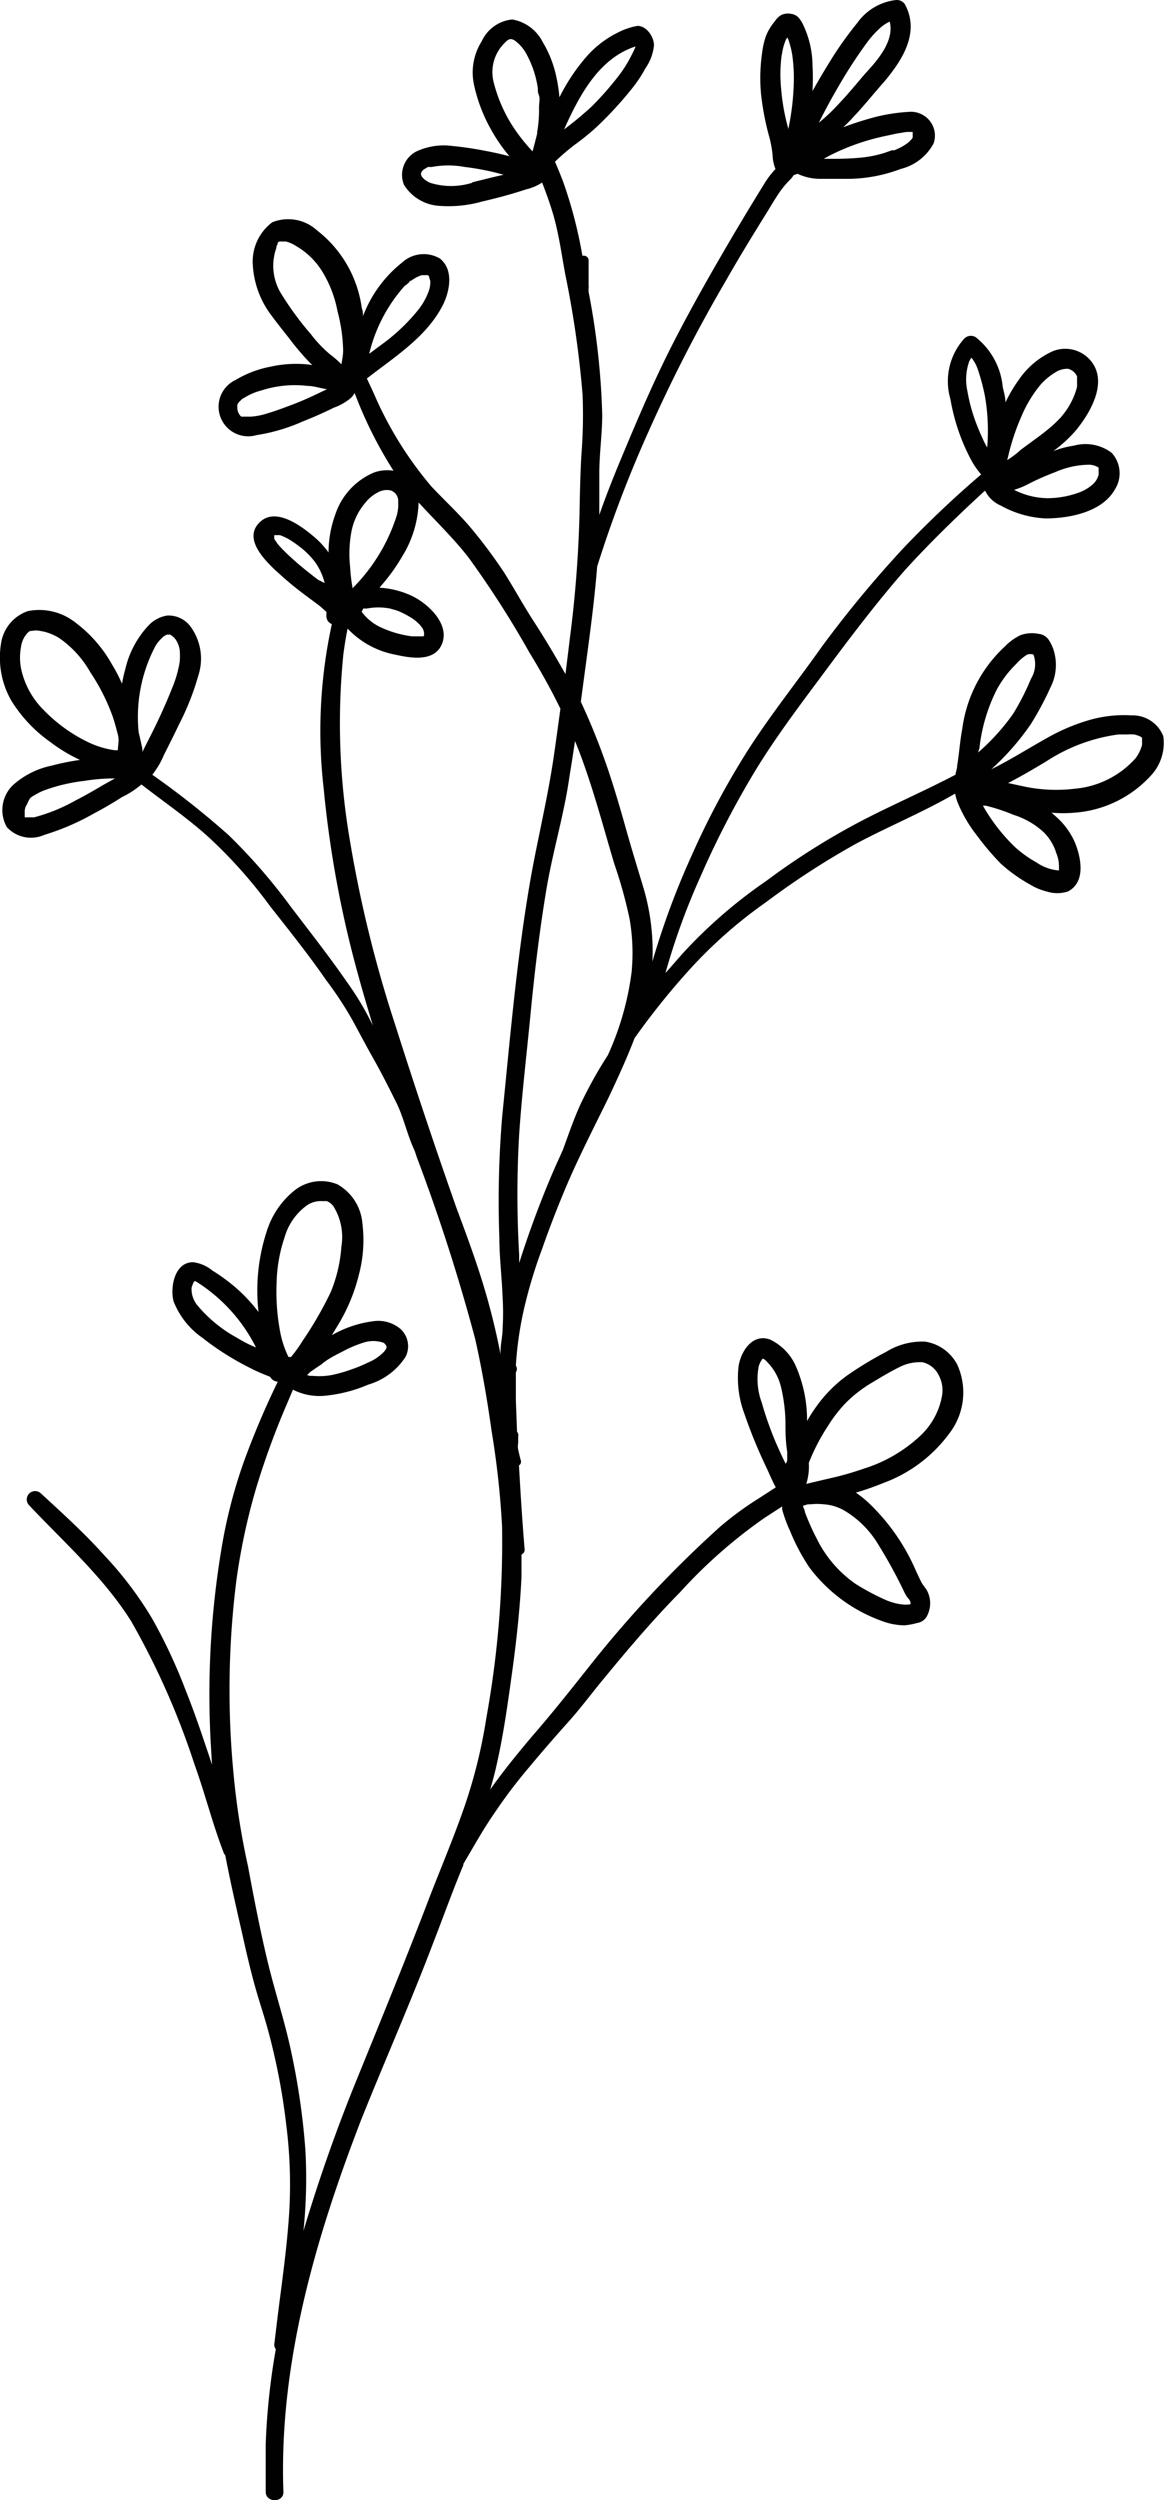 <svg id="Laag_1" data-name="Laag 1" xmlns="http://www.w3.org/2000/svg" viewBox="0 0 59.84 128.47"><path d="M2.56,38.11a8.43,8.43,0,0,0,1.55.94,11.84,11.84,0,0,0-1.44.29,4.27,4.27,0,0,0-2,1,1.78,1.78,0,0,0-.32,2.16,1.68,1.68,0,0,0,1.93.4,12.51,12.51,0,0,0,2.55-1.1q.74-.39,1.44-.84a4.64,4.64,0,0,0,1-.65c1.17.91,2.41,1.75,3.51,2.76a24.49,24.49,0,0,1,3.1,3.49c1,1.27,2,2.52,2.89,3.81a18.52,18.52,0,0,1,1.32,2c.37.67.72,1.35,1.09,2s.82,1.53,1.2,2.3.56,1.67.94,2.47h0l.11.33a97,97,0,0,1,3,9.34c.35,1.56.62,3.13.84,4.71a44.49,44.49,0,0,1,.54,4.9A50.51,50.51,0,0,1,25,88.29,26.4,26.4,0,0,1,23.82,93c-.53,1.51-1.16,3-1.73,4.47-1.17,3.07-2.42,6.12-3.66,9.17a85,85,0,0,0-2.83,8,26.26,26.26,0,0,0,.1-4.16,36.58,36.58,0,0,0-.72-5c-.33-1.59-.85-3.13-1.23-4.72s-.7-3.24-1-4.86A38.05,38.05,0,0,1,12,91.08a45,45,0,0,1,.15-9.85,32.34,32.34,0,0,1,1-4.7c.45-1.5,1-3,1.61-4.41l.3-.71a3,3,0,0,0,1.66.31,7.43,7.43,0,0,0,2.21-.57,3.42,3.42,0,0,0,1.92-1.43,1.2,1.2,0,0,0-.25-1.42,1.77,1.77,0,0,0-1.31-.42,5.75,5.75,0,0,0-2.23.73l.26-.43a9.17,9.17,0,0,0,1.12-2.64,6.94,6.94,0,0,0,.19-2.68,2.54,2.54,0,0,0-1.28-2,2.2,2.2,0,0,0-2.22.32,4.36,4.36,0,0,0-1.42,2.1,9.79,9.79,0,0,0-.42,4.14A8.18,8.18,0,0,0,11.92,66c-.31-.25-.64-.49-1-.71a1.91,1.91,0,0,0-1-.43c-.94,0-1.18,1.27-1,2a4.08,4.08,0,0,0,1.48,1.88,14.09,14.09,0,0,0,2.49,1.57c.31.16.64.3,1,.44v0a.48.48,0,0,0,.39.25,43.44,43.44,0,0,0-1.74,4.1,25.86,25.86,0,0,0-1.17,4.58,45.4,45.4,0,0,0-.53,10l.06,1c-.43-1.29-.86-2.59-1.37-3.86a27,27,0,0,0-1.71-3.65,18.64,18.64,0,0,0-2.47-3.26c-1-1.12-2.15-2.16-3.27-3.19a.43.43,0,0,0-.61.6c1.82,1.94,3.86,3.73,5.28,6A39.43,39.43,0,0,1,10,90.67c.54,1.49.91,3,1.49,4.51a.38.38,0,0,0,.09.15c.27,1.42.6,2.84.92,4.25.18.81.37,1.62.59,2.42s.47,1.52.68,2.29a33.25,33.25,0,0,1,.95,4.93,24.27,24.27,0,0,1,.11,5c-.13,1.66-.37,3.31-.58,5l-.15,1.25a.35.35,0,0,0,.08.24,34.81,34.81,0,0,0-.52,4.89c0,.81,0,1.62,0,2.44,0,.58.93.58.91,0-.24-6.58,1.66-13.06,4-19.12,1.2-3,2.53-6,3.7-9.08.52-1.34,1-2.68,1.55-4a.21.21,0,0,0,0-.06c.52-.87,1-1.75,1.59-2.6a26.3,26.3,0,0,1,1.81-2.39c.65-.78,1.31-1.54,2-2.31s1.24-1.53,1.87-2.28c1.24-1.51,2.51-3,3.87-4.38A25.69,25.69,0,0,1,39.3,78l.91-.59,0,.16a7.4,7.4,0,0,0,.41,1.11,10.31,10.31,0,0,0,1,1.88,8.07,8.07,0,0,0,3.7,2.73,3.44,3.44,0,0,0,1.18.23,3.6,3.6,0,0,0,.64-.12.68.68,0,0,0,.54-.41,1.39,1.39,0,0,0,0-1.21c-.07-.15-.19-.27-.28-.42s-.19-.39-.29-.59a10.59,10.59,0,0,0-2.44-3.53A5.57,5.57,0,0,0,44,76.7a14.53,14.53,0,0,0,1.4-.49,7.36,7.36,0,0,0,3.41-2.56,3.45,3.45,0,0,0,.4-3.53,2.24,2.24,0,0,0-1.66-1.18,3.53,3.53,0,0,0-2,.53,18,18,0,0,0-2,1.21A6.94,6.94,0,0,0,42,72.23a8.18,8.18,0,0,0-.51.79,6.91,6.91,0,0,0-.56-2.78,2.73,2.73,0,0,0-1.35-1.41c-.9-.32-1.49.61-1.61,1.37a5.26,5.26,0,0,0,.31,2.48,25.22,25.22,0,0,0,1.13,2.75c.13.28.28.64.47,1L39,77a16.42,16.42,0,0,0-2,1.47,58.29,58.29,0,0,0-6.58,7c-1,1.26-2,2.53-3.09,3.78-.74.88-1.47,1.77-2.13,2.71.12-.42.24-.85.33-1.27.36-1.58.58-3.19.8-4.78s.4-3.24.48-4.88c0-.38,0-.77,0-1.15a.27.27,0,0,0,.16-.28c-.12-1.43-.21-2.86-.29-4.3a.22.22,0,0,0,.09-.27c-.05-.18-.09-.36-.13-.54s0-.27,0-.41l0-.27a.28.28,0,0,0-.06-.24l-.06-1.62c0-.48,0-1,0-1.43a.32.32,0,0,0,0-.35A18.1,18.1,0,0,1,27,67a25.12,25.12,0,0,1,.86-2.8c.33-.94.68-1.86,1.06-2.78.71-1.74,1.57-3.39,2.39-5.07.47-1,.93-2,1.31-3A37.72,37.72,0,0,1,35.29,50a23.63,23.63,0,0,1,4.09-3.64,40.36,40.36,0,0,1,4.62-3c1.68-.9,3.45-1.62,5.1-2.58a3,3,0,0,0,.12.43,7.08,7.08,0,0,0,1,1.72,14.06,14.06,0,0,0,1.22,1.44,8,8,0,0,0,1.51,1.08,3,3,0,0,0,.86.36,1.77,1.77,0,0,0,1.09,0c.93-.48.68-1.74.36-2.52A3.8,3.8,0,0,0,54.33,42l-.27-.24a6.8,6.8,0,0,0,1.19,0,5.89,5.89,0,0,0,4-2,2.45,2.45,0,0,0,.55-1.94,1.69,1.69,0,0,0-1.62-1.06A6.45,6.45,0,0,0,56,37a10.11,10.11,0,0,0-2.17.92c-.86.48-1.69,1-2.57,1.46l-.3.15A13,13,0,0,0,53,37.2a15.69,15.69,0,0,0,1-1.87,2.53,2.53,0,0,0,.14-2,2.08,2.08,0,0,0-.24-.47.71.71,0,0,0-.52-.29,1.7,1.7,0,0,0-.92.07,2.74,2.74,0,0,0-.79.57,7,7,0,0,0-2.2,4.24c-.12.62-.16,1.27-.26,1.87,0,.16-.07.33-.09.49-1.66.87-3.39,1.61-5,2.46a36.52,36.52,0,0,0-4.73,3A25.06,25.06,0,0,0,35.09,49c-.3.34-.6.69-.88,1A35.09,35.09,0,0,1,36,45.07a46.38,46.38,0,0,1,2.83-5.47c1.11-1.82,2.41-3.52,3.68-5.23s2.6-3.46,4-5.06c1.31-1.44,2.7-2.79,4.13-4.1h0a1.6,1.6,0,0,0,.81.77,5.27,5.27,0,0,0,2.29.66c1.23,0,2.91-.32,3.57-1.48a1.55,1.55,0,0,0-.16-1.89,2.23,2.23,0,0,0-1.94-.37,4.87,4.87,0,0,0-1.06.28,6.91,6.91,0,0,0,1.19-1.1c.71-.88,1.59-2.38.8-3.46a1.71,1.71,0,0,0-2-.58,4.19,4.19,0,0,0-1.76,1.47,7.32,7.32,0,0,0-.69,1.17c0-.26-.08-.53-.14-.79a3.69,3.69,0,0,0-1.4-2.57.48.48,0,0,0-.57.07,3.27,3.27,0,0,0-.72,3.12,10.3,10.3,0,0,0,1,3,4.25,4.25,0,0,0,.58.87,53.43,53.43,0,0,0-4,3.79,58,58,0,0,0-4.19,5.06C41,35,39.62,36.72,38.45,38.55A41.57,41.57,0,0,0,35.54,44a40.47,40.47,0,0,0-2,5.41,11.49,11.49,0,0,0-.47-3.82c-.3-1-.61-2-.89-3s-.55-1.92-.86-2.86a34.18,34.18,0,0,0-1.46-3.67l.33-2.46c.2-1.49.39-3,.51-4.49a62.72,62.72,0,0,1,2.67-7,78.58,78.58,0,0,1,3.92-7.64c.71-1.25,1.46-2.47,2.22-3.69.16-.27.32-.53.49-.79a4.88,4.88,0,0,1,.65-.79A1.2,1.2,0,0,0,40.8,9L41,8.93a2.73,2.73,0,0,0,1.2.26c.5,0,1,0,1.5,0a7.81,7.81,0,0,0,2.61-.51A2.62,2.62,0,0,0,48,7.36a1.22,1.22,0,0,0-.15-1.08,1.24,1.24,0,0,0-1.15-.53A9,9,0,0,0,45.05,6a16,16,0,0,0-1.7.54c.19-.18.38-.37.56-.57.53-.56,1-1.16,1.53-1.75.94-1.12,1.87-2.54,1.08-4A.51.51,0,0,0,46.07,0a2.84,2.84,0,0,0-2,1.18A18.2,18.2,0,0,0,42.58,3.3q-.42.68-.81,1.38a12,12,0,0,0,0-1.34,4.93,4.93,0,0,0-.45-2,1.62,1.62,0,0,0-.28-.45.64.64,0,0,0-.39-.18.78.78,0,0,0-.52.08,1.08,1.08,0,0,0-.3.31,2.63,2.63,0,0,0-.46.77,4.08,4.08,0,0,0-.19.84,9.05,9.05,0,0,0-.06,2.08,13.81,13.81,0,0,0,.44,2.29,6,6,0,0,1,.16.91,2,2,0,0,0,.15.7,1.14,1.14,0,0,0-.15.16,4.39,4.39,0,0,0-.47.66c-.54.87-1.07,1.75-1.59,2.63-1.07,1.82-2.12,3.66-3.08,5.54S32.8,21.48,32,23.4c-.42,1-.82,2-1.19,3.06,0-.72,0-1.43,0-2.15,0-1,.15-2,.15-3A38.4,38.4,0,0,0,30.26,15a1.55,1.55,0,0,1,0-.21.17.17,0,0,0,0-.1V13.37a.24.24,0,0,0-.23-.23l-.09,0a22.89,22.89,0,0,0-1-3.83c-.13-.34-.27-.68-.41-1l0,0a11.76,11.76,0,0,1,1-.86,12.58,12.58,0,0,0,1.07-.86A18.71,18.71,0,0,0,32.4,4.66a6.84,6.84,0,0,0,.78-1.15,2.47,2.47,0,0,0,.44-1.18c0-.43-.37-1-.85-1a3.53,3.53,0,0,0-1,.34A5.22,5.22,0,0,0,30.16,2.9,9.91,9.91,0,0,0,28.76,5a8.12,8.12,0,0,0-.17-1.1,5.81,5.81,0,0,0-.69-1.74A2.17,2.17,0,0,0,26.33,1a1.94,1.94,0,0,0-1.57,1.13,3,3,0,0,0-.38,2.28,8.21,8.21,0,0,0,.81,2.15,8.6,8.6,0,0,0,1,1.47h0q-.6-.16-1.2-.27a17.17,17.17,0,0,0-1.75-.26,3.33,3.33,0,0,0-1.74.24,1.35,1.35,0,0,0-.73,1.76,2.3,2.3,0,0,0,1.84,1.08,6.31,6.31,0,0,0,2.16-.22c.77-.18,1.53-.38,2.28-.63a2.57,2.57,0,0,0,.82-.35c.23.6.45,1.2.62,1.82.27,1,.4,2,.58,2.95a51,51,0,0,1,.88,6.14,26.26,26.26,0,0,1-.06,3.07c-.06,1-.08,2.08-.1,3.13a61.38,61.38,0,0,1-.48,6.2l-.24,1.95s-.05-.1-.08-.14c-.49-.87-1-1.72-1.55-2.57s-1-1.68-1.51-2.49A25.74,25.74,0,0,0,24.1,27c-.61-.7-1.29-1.33-1.92-2a18.93,18.93,0,0,1-2.94-4.73c-.12-.27-.25-.54-.38-.82h0c1.42-1.11,3.09-2.14,3.92-3.8.35-.72.55-1.8-.17-2.37a1.65,1.65,0,0,0-1.95.22,6.4,6.4,0,0,0-2,2.75c0-.14,0-.27-.06-.41a6.07,6.07,0,0,0-2.3-4A2.2,2.2,0,0,0,14,11.42a2.52,2.52,0,0,0-1,2.24,4.72,4.72,0,0,0,1,2.61c.3.41.62.8.93,1.2a13.57,13.57,0,0,0,1,1.17l.13.12a4.76,4.76,0,0,0-.65-.06,6.1,6.1,0,0,0-1.54.15,5.47,5.47,0,0,0-1.75.67,1.52,1.52,0,0,0,1.06,2.84,9.32,9.32,0,0,0,2.4-.71c.53-.21,1.06-.44,1.58-.7a2.79,2.79,0,0,0,.9-.52,1,1,0,0,0,.17-.24,21.44,21.44,0,0,0,2,4,2,2,0,0,0-1,.09,3.54,3.54,0,0,0-2,2.18,5.72,5.72,0,0,0-.34,1.93,4.39,4.39,0,0,0-.68-.75c-.65-.56-2-1.61-2.84-.82-1,.93.48,2.21,1.15,2.81s1.24,1,1.88,1.48c.12.09.25.22.38.33v.22a.43.43,0,0,0,.28.41,25.77,25.77,0,0,0-.42,8.45,55.61,55.61,0,0,0,1.77,9.57c.24.88.5,1.75.76,2.61l-.13-.26a15,15,0,0,0-1.22-2c-.92-1.33-1.93-2.61-2.91-3.9a29.29,29.29,0,0,0-3.15-3.62,43.62,43.62,0,0,0-3.93-3.11,4.29,4.29,0,0,0,.59-1c.26-.52.53-1.05.78-1.58a13.38,13.38,0,0,0,1-2.53,2.79,2.79,0,0,0-.44-2.55,1.41,1.41,0,0,0-1.16-.52,1.67,1.67,0,0,0-1,.55,4.87,4.87,0,0,0-1.16,2.21c-.07.24-.12.49-.17.74a7.79,7.79,0,0,0-.52-1A6.86,6.86,0,0,0,3.89,32a3,3,0,0,0-2.45-.6A2.07,2.07,0,0,0,.05,33.09,4.46,4.46,0,0,0,.58,36,7.29,7.29,0,0,0,2.56,38.11Zm9.6,30.62a7,7,0,0,1-2-1.64,1.3,1.3,0,0,1-.31-.92,1.75,1.75,0,0,1,.13-.33h0l.08,0a8.47,8.47,0,0,1,3.1,3.4C12.83,69.11,12.49,68.93,12.16,68.73Zm5.43.73A6.14,6.14,0,0,1,18.66,69a1.62,1.62,0,0,1,1.06,0,.46.46,0,0,1,.15.18s0,.09,0,.09a1,1,0,0,1-.11.17,2.42,2.42,0,0,1-.85.58,7,7,0,0,1-.82.34,7.65,7.65,0,0,1-1,.29,3.51,3.51,0,0,1-1,.05l-.17,0-.15-.05c.06,0,.12-.11.18-.15s.37-.26.56-.38C16.82,69.85,17.21,69.65,17.59,69.46Zm-3.37-3.53a7.84,7.84,0,0,1,.41-2.35,3.07,3.07,0,0,1,1.16-1.65,1.26,1.26,0,0,1,.75-.21h.05l.07,0,.14,0a.78.78,0,0,1,.35.28,3,3,0,0,1,.4,2.06A7.46,7.46,0,0,1,17,66.4a19,19,0,0,1-1.45,2.51,6.81,6.81,0,0,1-.59.82l-.13,0a5.17,5.17,0,0,1-.46-1.48A10.94,10.94,0,0,1,14.22,65.93Zm27.36,9.24a10.43,10.43,0,0,1,1-1.92,7.05,7.05,0,0,1,.92-1.18,6.7,6.7,0,0,1,1.29-1c.47-.28.94-.57,1.43-.81A2.32,2.32,0,0,1,47.43,70a1.24,1.24,0,0,1,.82.65,1.63,1.63,0,0,1,.19,1,3.69,3.69,0,0,1-1.13,2.13,7.53,7.53,0,0,1-2.91,1.69,15.34,15.34,0,0,1-1.76.5l-1.19.28A2.94,2.94,0,0,0,41.58,75.17Zm-.28,2.2.23-.07.13,0a3.28,3.28,0,0,1,.7,0,2.43,2.43,0,0,1,1.11.36,5,5,0,0,1,1.64,1.64,25.35,25.35,0,0,1,1.35,2.45,2.27,2.27,0,0,0,.19.34.62.62,0,0,1,.15.21.34.34,0,0,1,0,.14,1.93,1.93,0,0,1-.47,0,3.14,3.14,0,0,1-.81-.23A12.35,12.35,0,0,1,44,81.4a6.09,6.09,0,0,1-2-2.31,12.28,12.28,0,0,1-.62-1.39c0-.1-.07-.2-.1-.3Zm-2.14-5.3A3.47,3.47,0,0,1,39,70.24a1,1,0,0,1,.14-.33.39.39,0,0,1,.08-.1h0l0,0,.1.06a.93.93,0,0,1,.14.14,2.72,2.72,0,0,1,.68,1.22,8.57,8.57,0,0,1,.24,1.82c0,.52,0,1,.09,1.55,0,.14,0,.27,0,.4s-.05.15-.08.22c-.18-.36-.34-.72-.5-1.08A17.57,17.57,0,0,1,39.16,72.07ZM51.74,40.28c.71-.36,1.39-.76,2.07-1.17a8.93,8.93,0,0,1,3.69-1.37l.44,0a2.87,2.87,0,0,1,.36,0,1.58,1.58,0,0,1,.33.11l.08.06,0,0v0l0,0v.06s0,0,0,0,0,.11,0,.12a1.42,1.42,0,0,1,0,.2,2.12,2.12,0,0,1-.32.66,4.73,4.73,0,0,1-3.15,1.58,7.93,7.93,0,0,1-2.66-.13l-.93-.2Zm.36,1.59a4.08,4.08,0,0,1,1.55.89,2.51,2.51,0,0,1,.57.85l0,0v0a1.18,1.18,0,0,1,.07.2,1.75,1.75,0,0,1,.15.74v.07h0v0l0,.11h0v0s0,0,0,0a2.32,2.32,0,0,1-1.15-.41,5.91,5.91,0,0,1-1.15-.83,9.4,9.4,0,0,1-1.61-2.09l.14,0A9.27,9.27,0,0,1,52.1,41.87Zm-1.75-3.41a8.84,8.84,0,0,1,.88-3,5.54,5.54,0,0,1,1-1.33,2.68,2.68,0,0,1,.57-.49.48.48,0,0,1,.33,0A1.43,1.43,0,0,1,53,34.88a12.53,12.53,0,0,1-.91,1.79,11,11,0,0,1-1.81,2Zm3.9-14.2a4.46,4.46,0,0,1,1.7-.38.92.92,0,0,1,.53.15h0l0,.06a.47.47,0,0,0,0,.09v.1c0,.1,0,0,0,.11a1,1,0,0,1-.35.54,2.18,2.18,0,0,1-.61.36,4.77,4.77,0,0,1-1.65.31,3.89,3.89,0,0,1-1.74-.43,3.77,3.77,0,0,0,.66-.26A13.4,13.4,0,0,1,54.25,24.26Zm-2.43-.77a11.4,11.4,0,0,1,.68-2.07,6.53,6.53,0,0,1,1-1.66,3.25,3.25,0,0,1,.73-.61,1.16,1.16,0,0,1,.68-.2.71.71,0,0,1,.46.39s0,.09,0,.11,0,0,0,.06v.22c0,.06,0,.05,0,.15a3.77,3.77,0,0,1-.7,1.4l0,0h0l-.12.15c-.12.13-.25.26-.38.38a10.29,10.29,0,0,1-.82.66l-.87.64a4.44,4.44,0,0,1-.7.53A1.17,1.17,0,0,1,51.82,23.49Zm-1.35-1.06c-.11-.23-.16-.37-.27-.64a9,9,0,0,1-.47-1.71,2.78,2.78,0,0,1,.09-1.49.88.88,0,0,1,.12-.21,1.92,1.92,0,0,1,.32.58,10.64,10.64,0,0,1,.37,1.37A10.39,10.39,0,0,1,50.75,23,6,6,0,0,1,50.47,22.43ZM45.46,7l.65-.14.5-.08h.21l.1,0s0,.05,0,0a.59.59,0,0,1,0,.08.11.11,0,0,1,0,0V7h0v0s0,0,0,0h0s0,.08,0,.07a.61.61,0,0,1-.07.1s-.09.09-.11.11l-.08.07-.16.11a2.75,2.75,0,0,1-.38.2l-.13.06-.13,0-.4.14a6.08,6.08,0,0,1-1.2.24q-.64.06-1.29.06h-.62c.16-.09.32-.18.49-.26A11.54,11.54,0,0,1,45.46,7ZM43.2,4.28a23.7,23.7,0,0,1,1.4-2.13,4.72,4.72,0,0,1,.75-.8,2,2,0,0,1,.39-.24h0c.25,1-.64,2-1.26,2.67-.47.55-.92,1.1-1.42,1.62a9.78,9.78,0,0,1-.87.83l-.09.07C42.44,5.61,42.81,4.94,43.2,4.28Zm-3-1.49a2.83,2.83,0,0,1,.19-.72.42.42,0,0,1,.09-.14.87.87,0,0,1,.07.17,4.58,4.58,0,0,1,.18.73,8.48,8.48,0,0,1,.08,1.33,13.12,13.12,0,0,1-.29,2.5l0-.07a10.7,10.7,0,0,1-.36-2A7.58,7.58,0,0,1,40.19,2.79Zm-7.53-.4a2.48,2.48,0,0,1-.17.38,6.6,6.6,0,0,1-.6,1,16,16,0,0,1-1.48,1.7A18.16,18.16,0,0,1,29,6.65C29.79,4.88,30.8,3,32.66,2.39Zm-8.39,7a3.61,3.61,0,0,1-2.18,0c-.21-.1-.53-.31-.44-.53a.44.44,0,0,1,.19-.19L22,8.58l.07,0,.13,0a4.58,4.58,0,0,1,1.69,0,12.77,12.77,0,0,1,2,.4C25.34,9.1,24.81,9.24,24.27,9.37Zm3.34-2.55c-.07.31-.16.62-.24.94a9.22,9.22,0,0,1-1-1.26,7.62,7.62,0,0,1-1-2.29,2.1,2.1,0,0,1,.54-2c.2-.21.31-.29.54-.15a2.13,2.13,0,0,1,.55.6,5.21,5.21,0,0,1,.64,1.86c0,.18,0,.2.06.37s0,.4,0,.59A6.69,6.69,0,0,1,27.61,6.82Zm-6.77,7.83.21-.19,0-.05.07,0a2.1,2.1,0,0,1,.41-.24l.14-.05.15,0H22a.22.22,0,0,1,.06.07c0,.06.05.18.06.22a1.32,1.32,0,0,1-.06.47,3.35,3.35,0,0,1-.59,1.06,9.72,9.72,0,0,1-1.9,1.78l-.59.44A8.05,8.05,0,0,1,20.84,14.65Zm-4.42,5.51c-.47.23-.94.44-1.42.62s-.82.31-1.23.43a3.53,3.53,0,0,1-.88.18h-.27l-.09,0-.07,0,0,0-.06,0-.06-.05A.7.7,0,0,1,12.2,21s0-.1,0-.11,0-.1,0-.1.07-.1.06-.1l.11-.11.08-.08h0l0,0,.21-.12a3.11,3.11,0,0,1,.79-.32,5.57,5.57,0,0,1,2.36-.23c.32,0,.65.12,1,.17ZM17.64,18c0,.27-.05.48-.09.72a4.74,4.74,0,0,0-.57-.5,6.43,6.43,0,0,1-1-1.05A15.89,15.89,0,0,1,14.4,15a2.74,2.74,0,0,1-.19-2.27.49.49,0,0,1,0-.07l.06-.11,0-.06,0,0,.08-.08h0l0,0,.08,0h.27a1.73,1.73,0,0,1,.5.22,3.85,3.85,0,0,1,1.39,1.36,6,6,0,0,1,.76,2A8.47,8.47,0,0,1,17.64,18ZM16.35,29.79q-.54-.41-1.05-.84c-.23-.21-.47-.41-.68-.63a4.61,4.61,0,0,1-.37-.4.62.62,0,0,0-.08-.12.75.75,0,0,1-.07-.12.59.59,0,0,1,0-.08s0-.08,0-.1h.14l.16,0,.15.06.23.11a4.94,4.94,0,0,1,.42.27l.15.11.06.05.07.05a4.28,4.28,0,0,1,.7.71,3.15,3.15,0,0,1,.51,1.1ZM29.28,39.87c.1-.59.19-1.19.28-1.79.09.21.17.42.25.63.7,1.85,1.2,3.77,1.77,5.68a23.1,23.1,0,0,1,.79,2.85,10.25,10.25,0,0,1,.1,2.71,14.81,14.81,0,0,1-1.22,4.27,22,22,0,0,0-1.4,2.51c-.35.76-.62,1.56-.91,2.35-.15.34-.31.68-.45,1-.68,1.57-1.28,3.19-1.8,4.82,0-.14,0-.28,0-.42a53.27,53.27,0,0,1,0-6.19c.14-2.08.39-4.16.59-6.24s.45-4.16.79-6.23S29,41.88,29.28,39.87ZM18.07,27.3a3.22,3.22,0,0,1,.74-1.5,1.93,1.93,0,0,1,.68-.53.92.92,0,0,1,.63-.06l.12.07.08.07a.59.59,0,0,1,.15.33.45.45,0,0,1,0,.12,1.92,1.92,0,0,1,0,.24,2,2,0,0,1-.08.47,9.21,9.21,0,0,1-2.21,3.66l-.05.06A8.48,8.48,0,0,1,18,29.14,6.24,6.24,0,0,1,18.07,27.3Zm3.71,5.4a0,0,0,0,0,0,0h0l-.14,0h-.45a5.42,5.42,0,0,1-1.73-.52,2.55,2.55,0,0,1-.87-.75.48.48,0,0,0,.08-.16l.19,0a3.18,3.18,0,0,1,1.19,0l.35.1a3.09,3.09,0,0,1,.32.14,3.59,3.59,0,0,1,.38.21,1.76,1.76,0,0,1,.33.24l.14.13.08.1a.64.64,0,0,1,.15.31v.15h0S21.76,32.7,21.78,32.7ZM18,43.26a35.65,35.65,0,0,1-.35-9.62c.06-.45.13-.9.22-1.34a4.51,4.51,0,0,0,2.45,1.34c.8.18,2.06.4,2.42-.6S22,31,21.13,30.6a4.49,4.49,0,0,0-1.62-.4l.09-.11a9.58,9.58,0,0,0,1.09-1.52,5.59,5.59,0,0,0,.83-2.75c.86.94,1.78,1.82,2.56,2.82a49.9,49.9,0,0,1,3.13,4.88c.58.95,1.12,1.91,1.6,2.9-.11.81-.22,1.62-.34,2.44-.29,2-.77,4-1.14,6-.74,4.12-1.09,8.32-1.51,12.48a51.84,51.84,0,0,0-.15,6.23c0,1,.13,2.07.17,3.11a13.54,13.54,0,0,1,0,1.56c0,.42-.11.83-.11,1.24v.11c-.19-1-.41-1.9-.67-2.84-.44-1.57-1-3.09-1.58-4.64q-1.65-4.68-3.15-9.41A64.16,64.16,0,0,1,18,43.26ZM8,33.18a1.76,1.76,0,0,1,.27-.34l.12-.12,0,0,.09-.06.1-.05h.16a.83.83,0,0,1,.34.33,1.3,1.3,0,0,1,.16.47,4,4,0,0,1,0,.59,5.93,5.93,0,0,1-.32,1.18A29.46,29.46,0,0,1,7.64,38l-.32.64s0-.1,0-.16c-.06-.28-.12-.56-.19-.84A7.8,7.8,0,0,1,8,33.18ZM5.3,40.34c-.47.28-.94.55-1.43.8A9,9,0,0,1,1.75,42h-.4l-.08,0h0v0h0s0,0,0,0h0l0-.11v-.25a1.33,1.33,0,0,1,.05-.19h0a.75.75,0,0,1,.07-.12l0,0,0,0A1.7,1.7,0,0,1,1.56,41l.11-.08.23-.13a2.44,2.44,0,0,1,.41-.19,8.84,8.84,0,0,1,2-.47A9.78,9.78,0,0,1,5.91,40ZM1.09,33.19a1.26,1.26,0,0,1,.38-.72h0l.08-.05,0,0,.09,0a1,1,0,0,1,.42,0,2.56,2.56,0,0,1,1,.38,5.28,5.28,0,0,1,1.58,1.74A10.42,10.42,0,0,1,5.8,36.84c.1.3.18.6.26.91s0,.53,0,.8l-.17,0a4.57,4.57,0,0,1-1.31-.39,8,8,0,0,1-2.31-1.65,4.24,4.24,0,0,1-1.19-2.17A3,3,0,0,1,1.09,33.19Z" fill="#010101"/></svg>